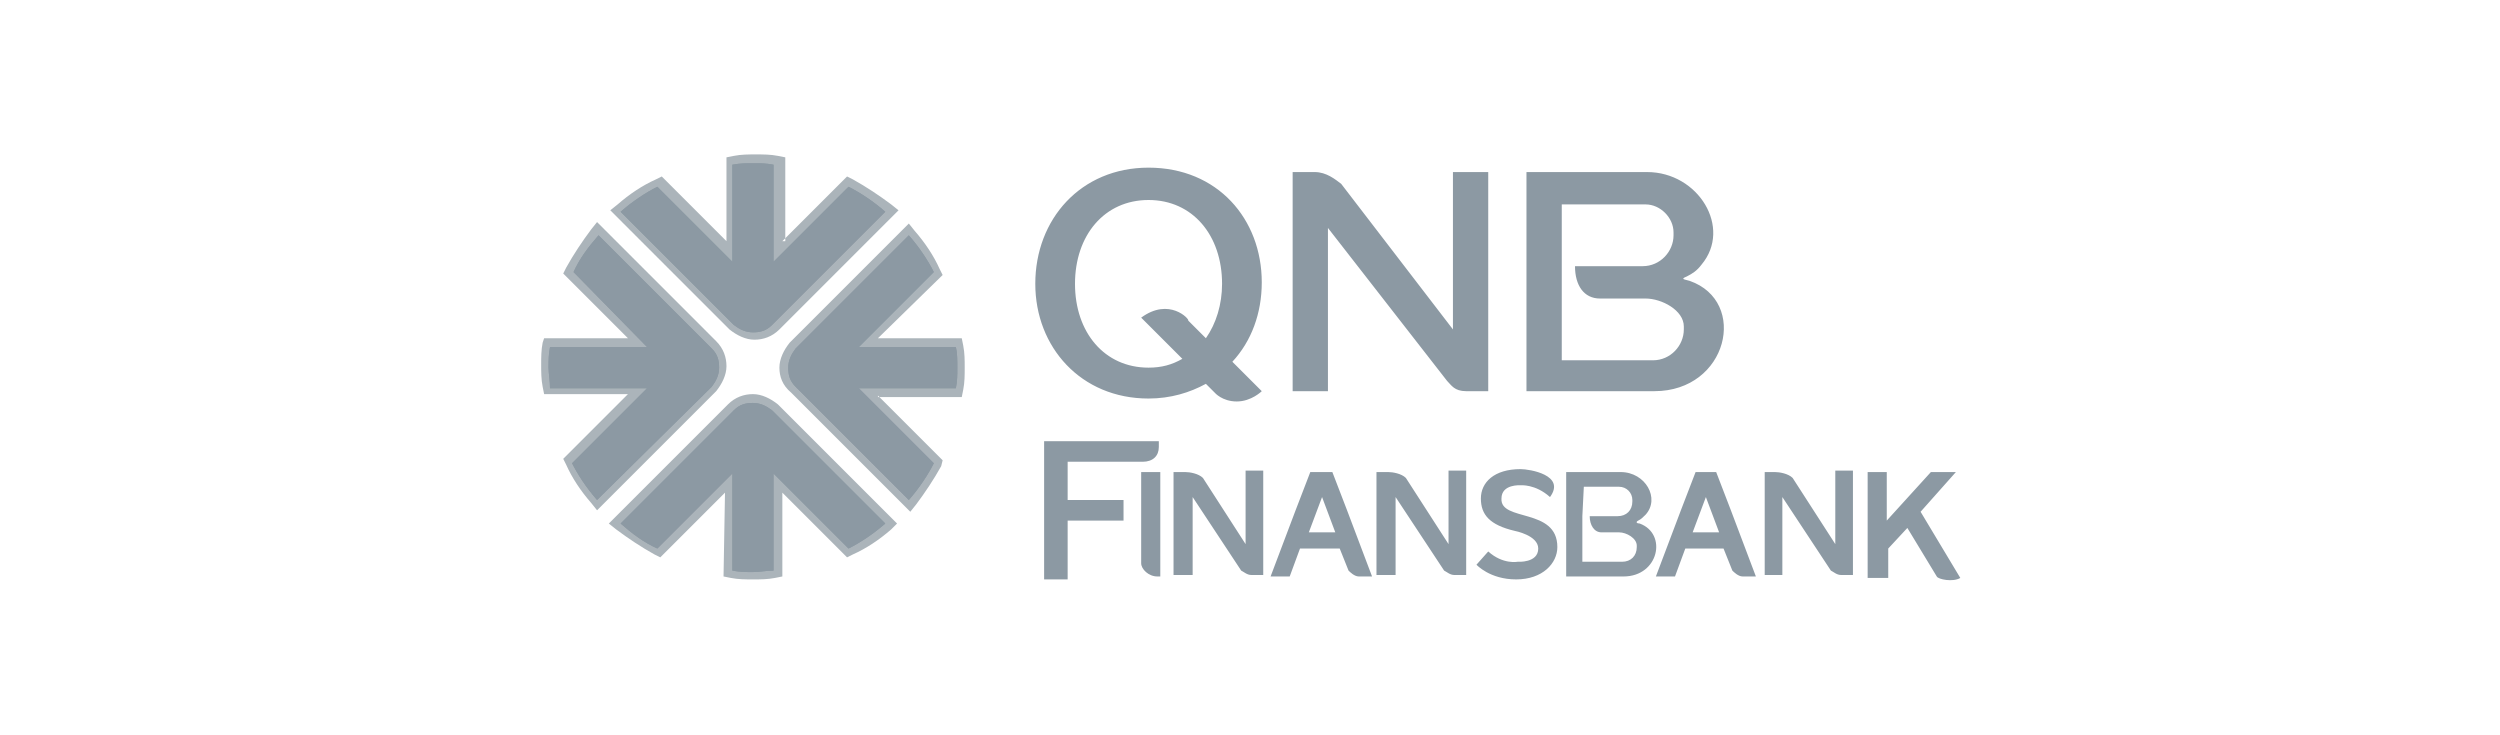 <?xml version="1.0" encoding="utf-8"?>
<!-- Generator: Adobe Illustrator 24.1.1, SVG Export Plug-In . SVG Version: 6.00 Build 0)  -->
<svg version="1.1" id="Layer_1" xmlns="http://www.w3.org/2000/svg" xmlns:xlink="http://www.w3.org/1999/xlink" x="0px" y="0px"
	 viewBox="0 0 170 50" style="enable-background:new 0 0 170 50;" xml:space="preserve">
<style type="text/css">
	.st0{opacity:0;}
	.st1{fill:#F7F8FC;}
	.st2{fill:#8C99A3;}
	.st3{fill:#BBBBBB;}
	.st4{fill:url(#ID0.05013820296153426_1_);}
	.st5{fill:url(#ID0.8718762011267245_1_);}
	.st6{fill:url(#ID0.5034352038055658_1_);}
	.st7{fill:url(#ID0.0916380062699318_1_);}
	.st8{opacity:0.67;fill:url(#ID0.0036738403141498566_1_);enable-background:new    ;}
	.st9{opacity:0.86;fill:url(#ID0.8665115516632795_1_);enable-background:new    ;}
	.st10{fill:#FFFFFF;}
	.st11{fill:#6A777F;}
	.st12{fill:url(#ID0.16496448731049895_1_);}
	.st13{fill:#ABB4BA;}
	.st14{fill:#727F87;}
	.st15{fill-rule:evenodd;clip-rule:evenodd;fill:#ABB4BA;}
	.st16{clip-path:url(#SVGID_4_);fill:#8C99A3;}
	.st17{clip-path:url(#SVGID_8_);fill:#8C99A3;}
	.st18{clip-path:url(#SVGID_10_);fill:#8C99A3;}
	.st19{clip-path:url(#SVGID_12_);fill:#8C99A3;}
	.st20{fill-rule:evenodd;clip-rule:evenodd;fill:#8C99A3;}
	.st21{fill-rule:evenodd;clip-rule:evenodd;fill:#FFFFFF;}
	.st22{display:none;fill:none;}
</style>
<g class="st0">
	<path class="st1" d="M169.3,0.7v48.6H0.7V0.7H169.3 M170,0H0v50h170V0L170,0z"/>
</g>
<g>
	<path class="st15" d="M49.3,33.5l-4.4,4.4l-0.4-0.2c-0.9-0.5-1.8-1.1-2.6-1.7l-0.5-0.4l8.1-8.1c0.5-0.5,1.1-0.7,1.7-0.7
		c0.6,0,1.2,0.3,1.7,0.7l8.1,8.1L60.6,36c-0.8,0.7-1.7,1.3-2.6,1.7l-0.4,0.2l-4.4-4.4v5.7l-0.5,0.1c-0.5,0.1-1,0.1-1.5,0.1
		c-0.5,0-1,0-1.5-0.1l-0.5-0.1L49.3,33.5L49.3,33.5L49.3,33.5z M59.7,26.9l4.4,4.4L64,31.7c-0.5,0.9-1.1,1.8-1.7,2.6l-0.4,0.5
		l-8.1-8.1C53.2,26.2,53,25.6,53,25c0-0.6,0.3-1.2,0.7-1.7l8.1-8.1l0.4,0.5c0.7,0.8,1.3,1.7,1.7,2.6l0.2,0.4L59.7,23h5.7l0.1,0.5
		c0.1,0.5,0.1,1,0.1,1.5s0,1-0.1,1.5l-0.1,0.5H59.7z M53.2,16.4l4.4-4.4l0.4,0.2c0.9,0.5,1.8,1.1,2.6,1.7l0.5,0.4l-8.1,8.1
		c-0.5,0.5-1.1,0.7-1.7,0.7c-0.6,0-1.2-0.3-1.7-0.7l-8.1-8.1l0.5-0.4c0.8-0.7,1.7-1.3,2.6-1.7l0.4-0.2l4.4,4.4v-5.7l0.5-0.1
		c0.5-0.1,1-0.1,1.5-0.1c0.5,0,1,0,1.5,0.1l0.5,0.1V16.4z M42.7,23l-4.4-4.4l0.2-0.4c0.5-0.9,1.1-1.8,1.7-2.6l0.4-0.5l8.1,8.1
		c0.5,0.5,0.7,1.1,0.7,1.7c0,0.6-0.3,1.2-0.7,1.7l-8.1,8.1l-0.4-0.5c-0.7-0.8-1.3-1.7-1.7-2.6l-0.2-0.4l4.4-4.4H37l-0.1-0.5
		c-0.1-0.5-0.1-1-0.1-1.5c0-0.5,0-1,0.1-1.5L37,23H42.7L42.7,23z"/>
	<g>
		<g>
			<g>
				<path id="SVGID_1_" class="st2" d="M37.3,25c0-0.5,0-0.9,0.1-1.4H44L39,18.5c0.4-0.9,1-1.7,1.7-2.5l7.7,7.7
					c0.4,0.4,0.5,0.8,0.5,1.3s-0.2,0.9-0.5,1.3L40.6,34c-0.7-0.8-1.3-1.7-1.7-2.5l5.1-5.1h-6.6C37.4,25.9,37.3,25.4,37.3,25"/>
			</g>
			<g>
				<g>
					<defs>
						<path id="SVGID_2_" d="M37.3,25c0-0.5,0-0.9,0.1-1.4H44L39,18.5c0.4-0.9,1-1.7,1.7-2.5l7.7,7.7c0.4,0.4,0.5,0.8,0.5,1.3
							s-0.2,0.9-0.5,1.3L40.6,34c-0.7-0.8-1.3-1.7-1.7-2.5l5.1-5.1h-6.6C37.4,25.9,37.3,25.4,37.3,25"/>
					</defs>
					<clipPath id="SVGID_4_">
						<use xlink:href="#SVGID_2_"  style="overflow:visible;"/>
					</clipPath>
					<rect x="37.3" y="16" class="st16" width="11.6" height="18"/>
				</g>
			</g>
		</g>
	</g>
	<g>
		<g>
			<g>
				<path id="SVGID_3_" class="st2" d="M51.2,11.1c0.5,0,0.9,0,1.4,0.1v6.6l5.1-5.1c0.8,0.4,1.7,1,2.5,1.7l-7.7,7.7
					c-0.4,0.4-0.8,0.5-1.3,0.5c-0.5,0-0.9-0.2-1.3-0.5l-7.7-7.7c0.8-0.7,1.7-1.3,2.5-1.7l5.1,5.1v-6.6
					C50.3,11.1,50.8,11.1,51.2,11.1"/>
			</g>
			<g>
				<g>
					<defs>
						<path id="SVGID_6_" d="M51.2,11.1c0.5,0,0.9,0,1.4,0.1v6.6l5.1-5.1c0.8,0.4,1.7,1,2.5,1.7l-7.7,7.7c-0.4,0.4-0.8,0.5-1.3,0.5
							c-0.5,0-0.9-0.2-1.3-0.5l-7.7-7.7c0.8-0.7,1.7-1.3,2.5-1.7l5.1,5.1v-6.6C50.3,11.1,50.8,11.1,51.2,11.1"/>
					</defs>
					<clipPath id="SVGID_8_">
						<use xlink:href="#SVGID_6_"  style="overflow:visible;"/>
					</clipPath>
					<rect x="42.2" y="11.1" class="st17" width="18" height="11.6"/>
				</g>
			</g>
		</g>
	</g>
	<g>
		<g>
			<g>
				<path id="SVGID_5_" class="st2" d="M65.1,25c0,0.5,0,0.9-0.1,1.4h-6.6l5.1,5.1c-0.4,0.8-1,1.7-1.7,2.5l-7.7-7.7
					c-0.4-0.4-0.5-0.8-0.5-1.3s0.2-0.9,0.5-1.3l7.7-7.7c0.7,0.8,1.3,1.7,1.7,2.5l-5.1,5.1H65C65.1,24,65.1,24.5,65.1,25"/>
			</g>
			<g>
				<g>
					<defs>
						<path id="SVGID_9_" d="M65.1,25c0,0.5,0,0.9-0.1,1.4h-6.6l5.1,5.1c-0.4,0.8-1,1.7-1.7,2.5l-7.7-7.7c-0.4-0.4-0.5-0.8-0.5-1.3
							s0.2-0.9,0.5-1.3l7.7-7.7c0.7,0.8,1.3,1.7,1.7,2.5l-5.1,5.1H65C65.1,24,65.1,24.5,65.1,25"/>
					</defs>
					<clipPath id="SVGID_10_">
						<use xlink:href="#SVGID_9_"  style="overflow:visible;"/>
					</clipPath>
					<rect x="53.5" y="16" class="st18" width="11.6" height="18"/>
				</g>
			</g>
		</g>
	</g>
	<g>
		<g>
			<g>
				<path id="SVGID_7_" class="st2" d="M51.2,38.9c-0.5,0-0.9,0-1.4-0.1v-6.6l-5.1,5.1c-0.9-0.4-1.7-1-2.5-1.7l7.7-7.7
					c0.4-0.4,0.8-0.5,1.3-0.5c0.5,0,0.9,0.2,1.3,0.5l7.7,7.7c-0.8,0.7-1.7,1.3-2.5,1.7l-5.1-5.1v6.6C52.1,38.8,51.7,38.9,51.2,38.9"
					/>
			</g>
			<g>
				<g>
					<defs>
						<path id="SVGID_11_" d="M51.2,38.9c-0.5,0-0.9,0-1.4-0.1v-6.6l-5.1,5.1c-0.9-0.4-1.7-1-2.5-1.7l7.7-7.7
							c0.4-0.4,0.8-0.5,1.3-0.5c0.5,0,0.9,0.2,1.3,0.5l7.7,7.7c-0.8,0.7-1.7,1.3-2.5,1.7l-5.1-5.1v6.6
							C52.1,38.8,51.7,38.9,51.2,38.9"/>
					</defs>
					<clipPath id="SVGID_12_">
						<use xlink:href="#SVGID_11_"  style="overflow:visible;"/>
					</clipPath>
					<rect x="42.2" y="27.3" class="st19" width="18" height="11.6"/>
				</g>
			</g>
		</g>
	</g>
	<path class="st20" d="M106.3,13.9h5.6c1,0,1.9,0.9,1.9,1.9V16c0,1.1-0.9,2.1-2.1,2.1h-4.6c0,1.3,0.6,2.2,1.7,2.2h3.1
		c1.1,0,2.6,0.8,2.6,1.9v0.2c0,1.1-0.9,2.1-2.1,2.1h-6.2v-3.3v-0.9V18V13.9z M87.9,11.7h1.5c0.8,0,1.4,0.5,1.8,0.8l7.6,9.9V11.7h2.4
		v14.9h-1.5c-0.8,0-1-0.4-1.3-0.7l-8.1-10.4v11.1h-2.4V11.7z M77.6,21.6l2.8,2.8C79.7,24.8,79,25,78.1,25c-3,0-5-2.4-5-5.7
		c0-3.3,2-5.7,5-5.7s5,2.4,5,5.7c0,1.4-0.4,2.7-1.1,3.7l-1.2-1.2C80.9,21.7,79.5,20.2,77.6,21.6z M78.1,11.4c4.7,0,7.7,3.5,7.7,7.8
		c0,2.1-0.7,4-2,5.4l2,2c0,0-0.7,0.7-1.7,0.7s-1.5-0.6-1.5-0.6L82,26.1c-1.1,0.6-2.4,1-3.9,1c-4.6,0-7.7-3.5-7.7-7.8
		C70.4,14.9,73.5,11.4,78.1,11.4z M110.2,32.1h-3.7v3.5v3.6h3.9c2.4,0,3-2.9,1.1-3.6c-0.2,0-0.3-0.1-0.1-0.2
		c0.2-0.1,0.3-0.2,0.5-0.4C112.9,33.9,111.9,32.1,110.2,32.1z M79.9,32.1h0.7c0.3,0,0.9,0.1,1.2,0.4l2.9,4.5v-5h1.2v7.1h-0.8
		c-0.3,0-0.5-0.2-0.7-0.3l-3.3-5v5.3h-1.3V32.1z M93.7,32.1h0.7c0.3,0,0.9,0.1,1.2,0.4l2.9,4.5v-5h1.2v7.1h-0.8
		c-0.3,0-0.5-0.2-0.7-0.3l-3.3-5v5.3h-1.3V32.1z M120,32.1h0.7c0.3,0,0.9,0.1,1.2,0.4l2.9,4.5v-5h1.2v7.1h-0.8
		c-0.3,0-0.5-0.2-0.7-0.3l-3.3-5v5.3H120V32.1z M71,30h7.8v0.4c0,0.6-0.4,1-1.1,1h-5.1v2.6h3.8v1.4h-3.8v4H71V30z M78.9,32.1v7.1
		h-0.2c-0.6,0-1.1-0.5-1.1-0.9V33v-0.9H78.9z M90.6,32.1l1,2.6l1.7,4.5h-0.9c-0.3,0-0.6-0.3-0.7-0.4l-0.6-1.5h-1.3h-1.4l-0.7,1.9
		h-1.3l1.7-4.5l1-2.6L90.6,32.1L90.6,32.1z M89.9,33.8l-0.9,2.4h1.8L89.9,33.8z M116.7,32.1l1,2.6l1.7,4.5h-0.9
		c-0.3,0-0.6-0.3-0.7-0.4l-0.6-1.5H116h-1.4l-0.7,1.9h-1.3l1.7-4.5l1-2.6L116.7,32.1L116.7,32.1z M116,33.8l-0.9,2.4h1.8L116,33.8z
		 M101.2,37.5l-0.8,0.9c0,0,0.9,1,2.7,1c1.8,0,2.8-1.1,2.8-2.2c0-2.7-3.9-1.7-3.8-3.3c0-1,1.3-0.9,1.3-0.9s1-0.1,2,0.8
		c1.1-1.5-1.4-1.9-2-1.9c-1.8,0-2.7,0.9-2.7,2s0.6,1.8,2.3,2.2c0,0,1.6,0.3,1.6,1.2c0,1-1.4,0.9-1.4,0.9S102.2,38.4,101.2,37.5z
		 M127,32.1h1.3v3.3l3-3.3h1.7l-2.4,2.7l2.7,4.5c-0.5,0.3-1.5,0.1-1.6-0.1l-2-3.3l-1.3,1.4v2H127L127,32.1L127,32.1z M107.7,33.1
		h2.4c0.5,0,0.9,0.4,0.9,0.9v0.1c0,0.6-0.4,1-1,1h-1.9c0,0.6,0.3,1.1,0.8,1.1h1.2c0.5,0,1.2,0.4,1.2,0.9v0.1c0,0.6-0.4,1-1,1h-2.7
		v-1.6v-0.4v-1.1L107.7,33.1L107.7,33.1L107.7,33.1z M112,11.7h-8.2V19v7.6h8.7c5,0,6.4-6.1,2.4-7.5c-0.3-0.1-0.7-0.1-0.2-0.3
		c0.4-0.2,0.7-0.4,1-0.8C117.8,15.5,115.5,11.7,112,11.7z"/>
</g>
</svg>
